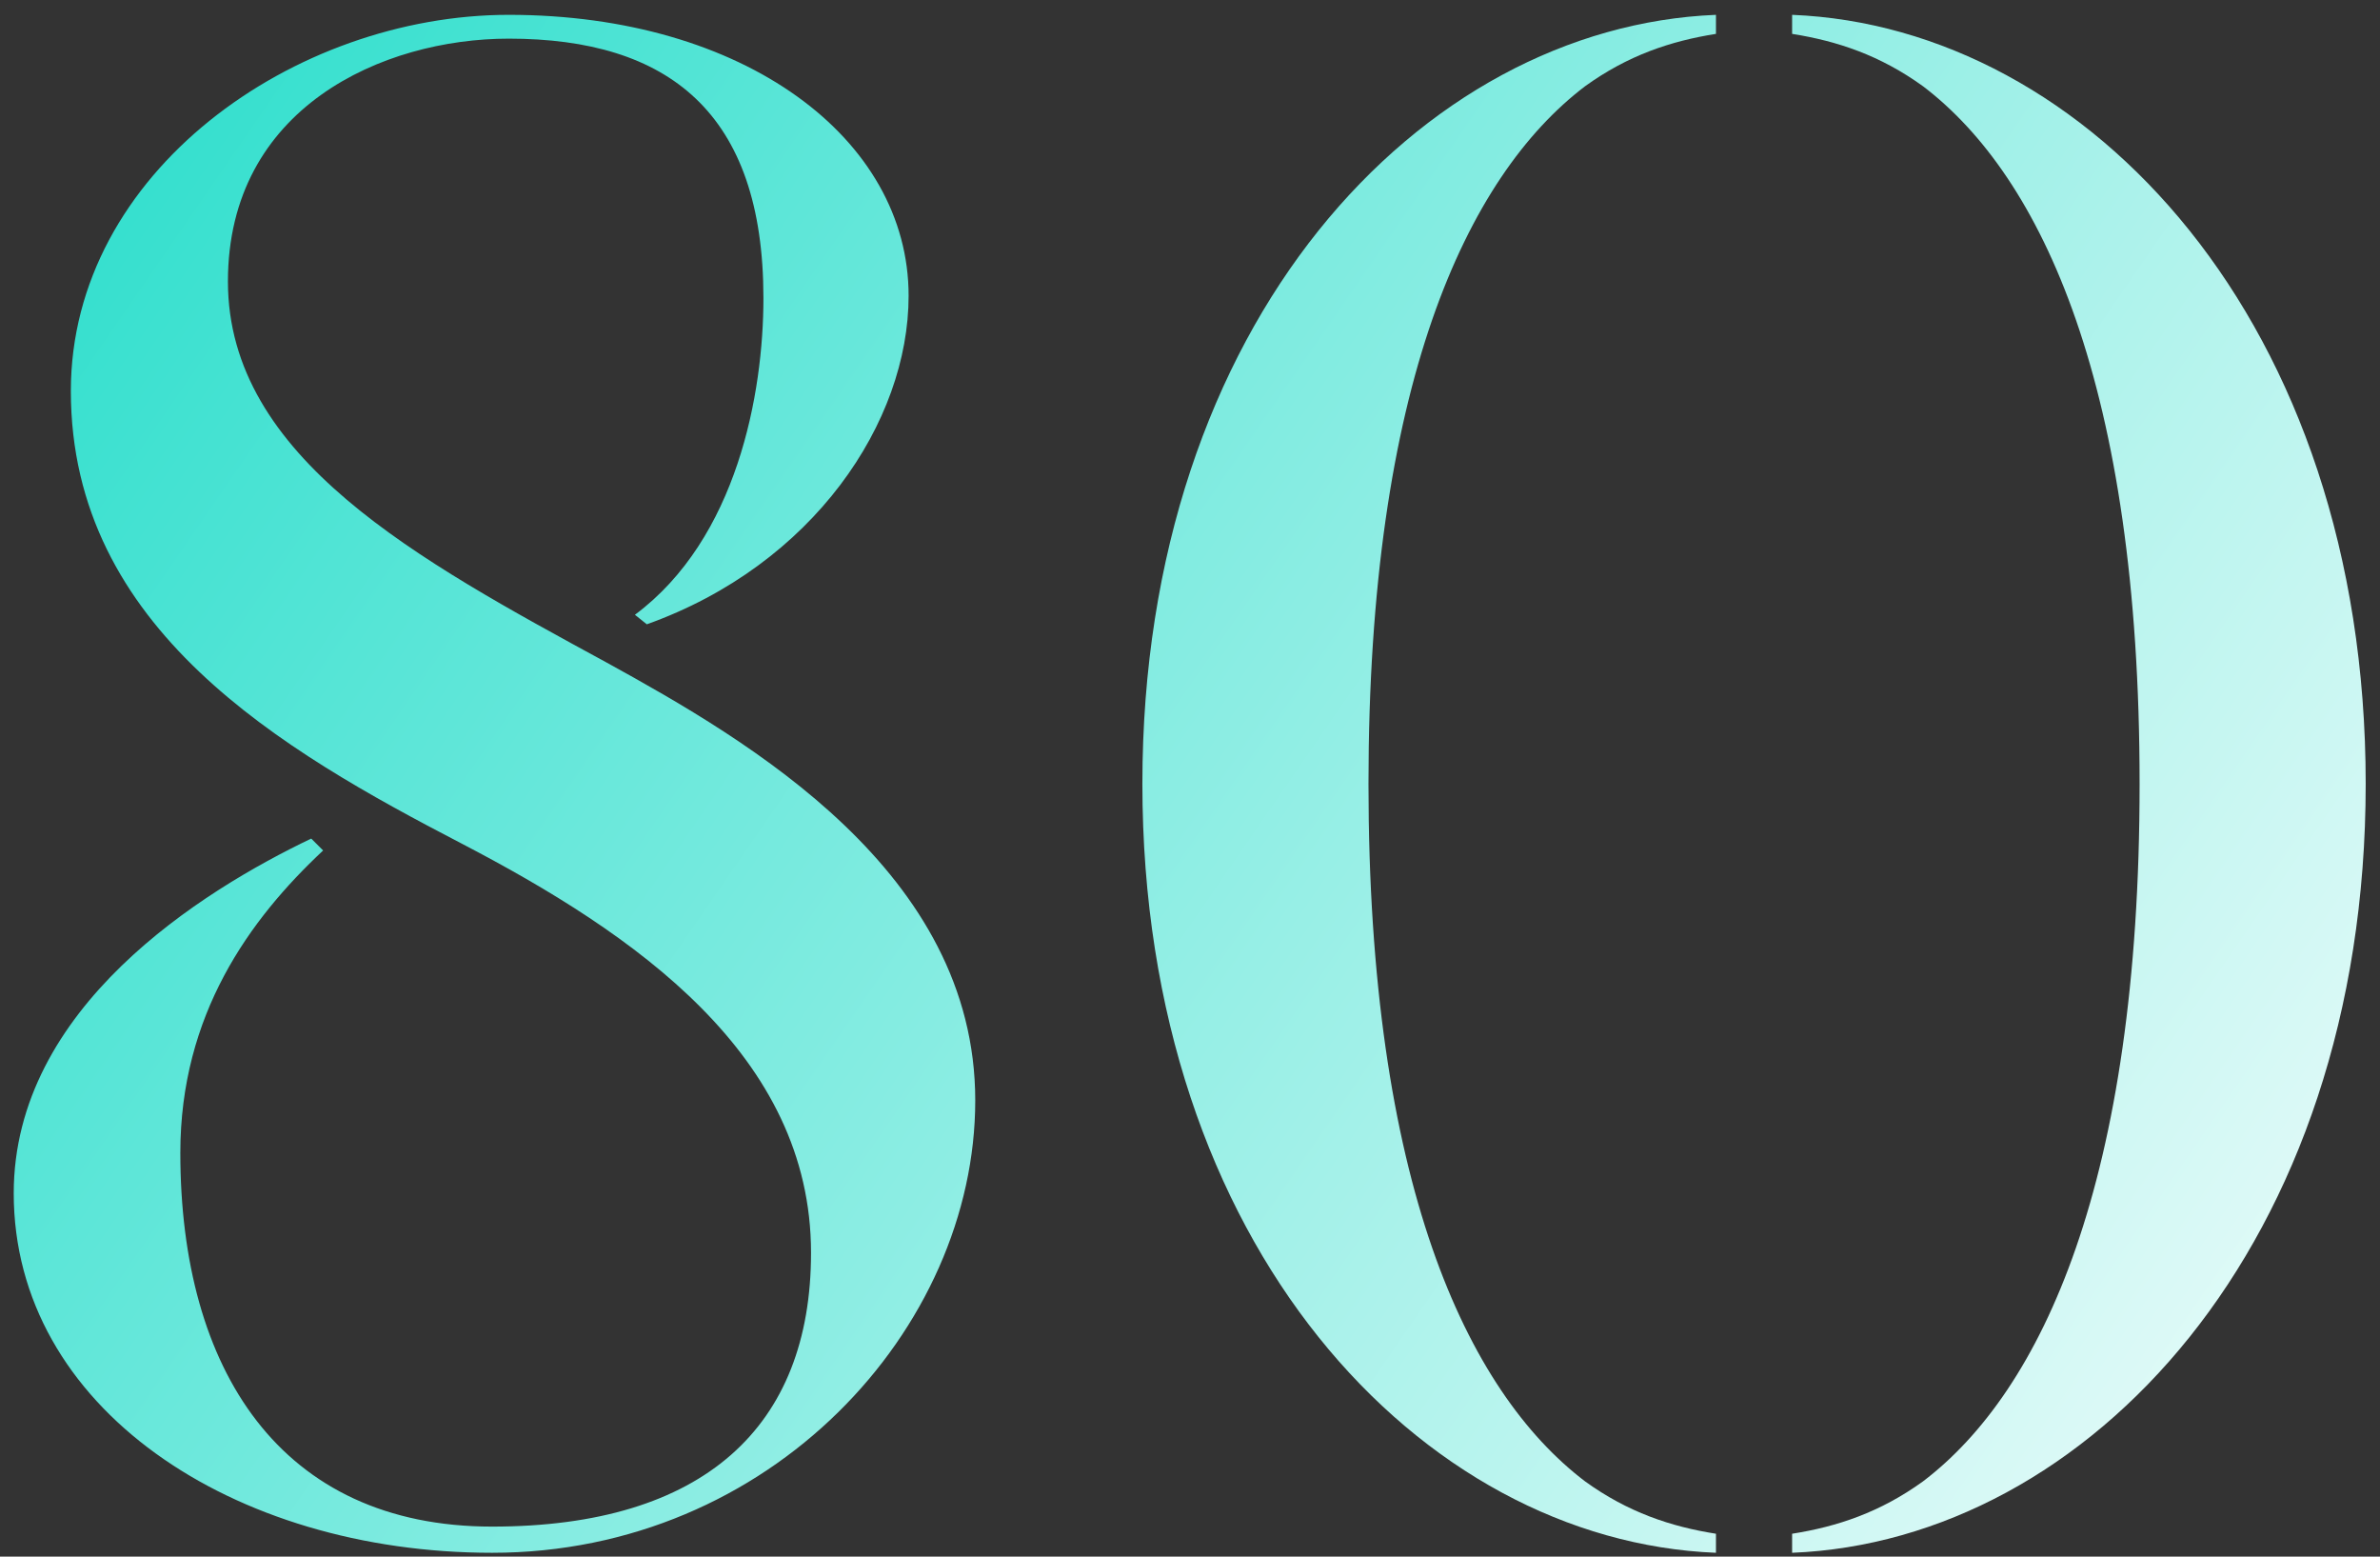 <svg width="104" height="68" viewBox="0 0 104 68" fill="none" xmlns="http://www.w3.org/2000/svg">
<rect x="0" y="0" width="104" height="68" fill="#333333" stroke="none"/>
<path d="M49.919 34.24C49.919 14.064 62.087 1.168 74.983 0.648V1.48C73.007 1.792 71.135 2.416 69.263 3.768C64.063 7.72 59.799 16.872 59.799 34.24C59.799 51.608 64.063 60.76 69.263 64.712C71.135 66.064 73.007 66.688 74.983 67V67.832C62.087 67.312 49.919 54.416 49.919 34.24ZM103.375 34.24C103.375 54.416 91.207 67.312 78.311 67.832V67C80.287 66.688 82.159 66.064 84.031 64.712C89.231 60.76 93.495 51.608 93.495 34.24C93.495 16.872 89.231 7.72 84.031 3.768C82.159 2.416 80.287 1.792 78.311 1.48V0.648C91.207 1.168 103.375 14.064 103.375 34.24Z" fill="url(#paint0_linear_3853_12676)"/>
<path d="M28.264 27.272L27.744 26.856C32.216 23.528 33.36 17.184 33.36 13.024C33.36 4.912 29.2 1.688 22.232 1.688C16.72 1.688 9.96 4.704 9.96 12.296C9.96 19.992 18.28 24.464 26.496 28.936C32.736 32.368 42.616 38.088 42.616 48.072C42.616 58.056 33.672 67.832 21.504 67.832C10.168 67.832 0.6 61.488 0.6 52.128C0.6 44.016 8.816 38.92 13.6 36.632L14.12 37.152C10.896 40.168 7.88 44.328 7.88 50.36C7.88 59.824 12.248 66.688 21.504 66.688C30.76 66.688 35.44 62.32 35.44 54.728C35.44 46.096 27.744 40.792 20.152 36.84C12.352 32.784 3.096 27.48 3.096 17.08C3.096 7.512 12.872 0.648 22.232 0.648C32.528 0.648 39.704 6.056 39.704 12.92C39.704 18.432 35.544 24.672 28.264 27.272Z" fill="url(#paint1_linear_3853_12676)"/>
<defs>
<linearGradient id="paint0_linear_3853_12676" x1="-2" y1="-4.4602e-07" x2="109" y2="76.5" gradientUnits="userSpaceOnUse">
<stop stop-color="#24DDCA"/>
<stop offset="1" stop-color="white"/>
</linearGradient>
<linearGradient id="paint1_linear_3853_12676" x1="-2" y1="-2.09102e-06" x2="109" y2="76.5" gradientUnits="userSpaceOnUse">
<stop stop-color="#24DDCA"/>
<stop offset="1" stop-color="white"/>
</linearGradient>
</defs>
</svg>

